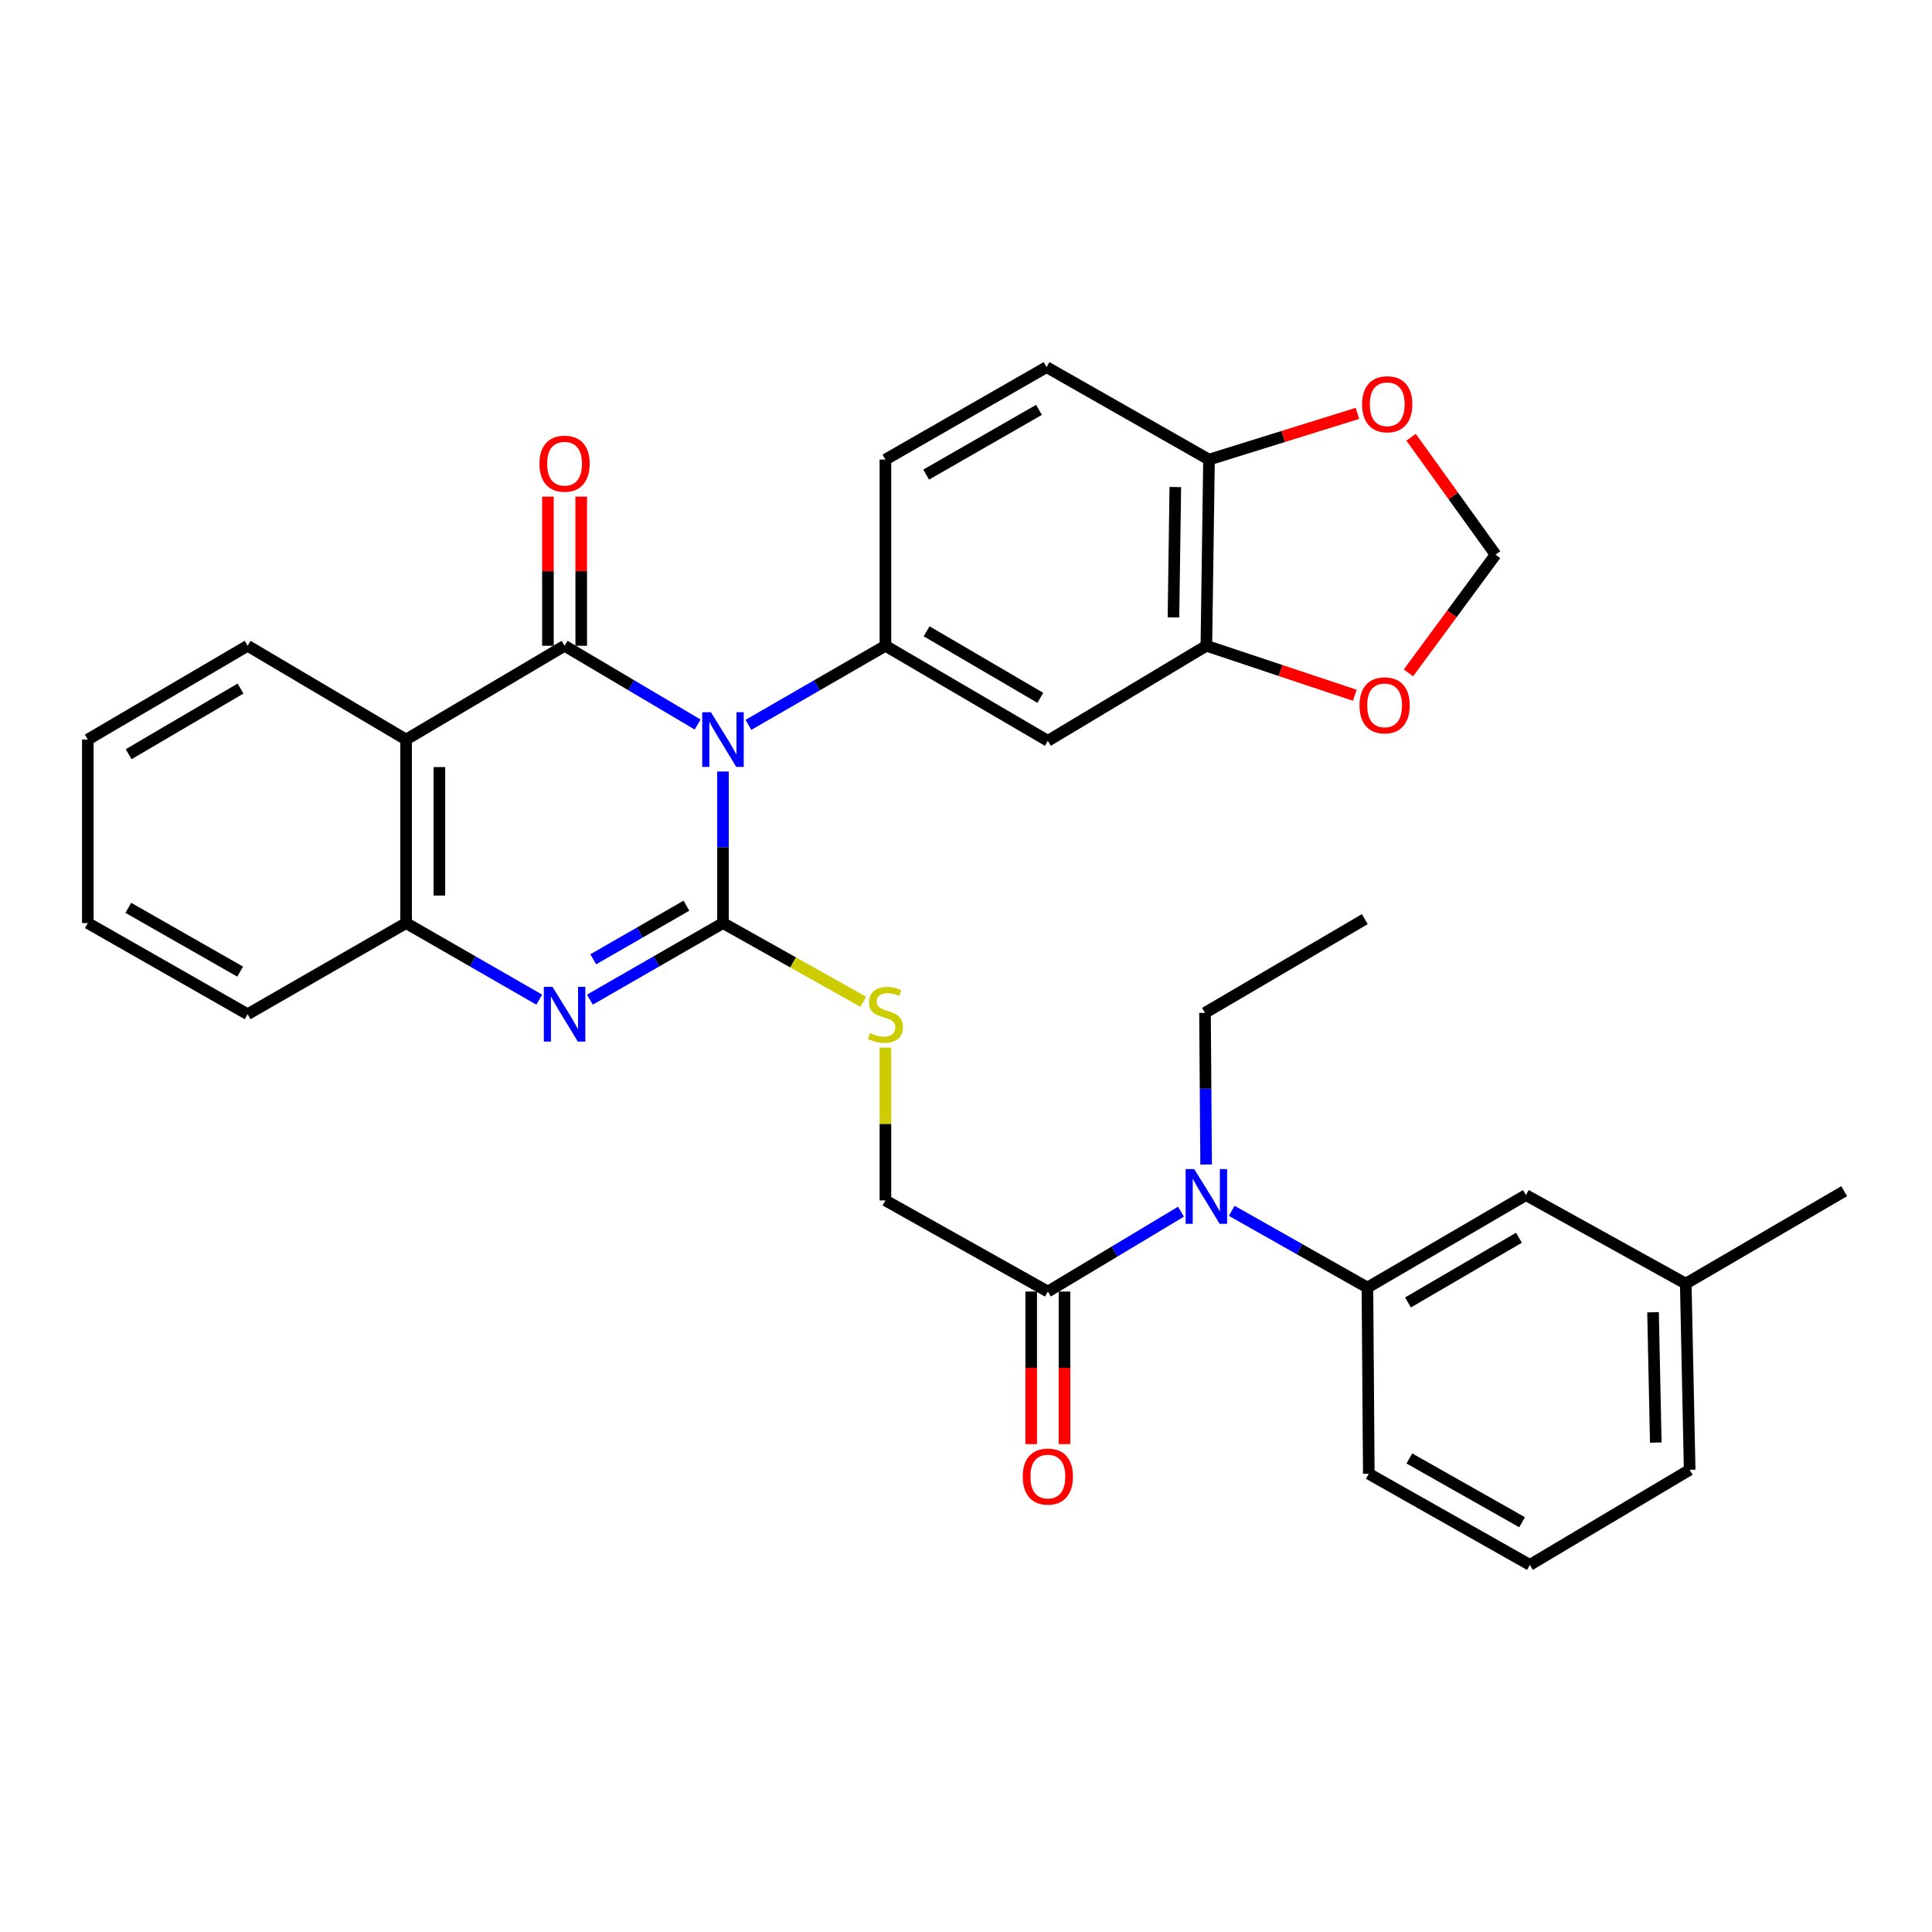 <?xml version='1.0' encoding='iso-8859-1'?>
<svg version='1.1' baseProfile='full'
              xmlns='http://www.w3.org/2000/svg'
                      xmlns:rdkit='http://www.rdkit.org/xml'
                      xmlns:xlink='http://www.w3.org/1999/xlink'
                  xml:space='preserve'
width='1000px' height='1000px' viewBox='0 0 1000 1000'>
<!-- END OF HEADER -->
<rect style='opacity:1.0;fill:#FFFFFF;stroke:none' width='1000' height='1000' x='0' y='0'> </rect>
<path class='bond-0' d='M 374.218,399.324 L 374.218,438.553' style='fill:none;fill-rule:evenodd;stroke:#0000FF;stroke-width:6px;stroke-linecap:butt;stroke-linejoin:miter;stroke-opacity:1' />
<path class='bond-0' d='M 374.218,438.553 L 374.218,477.782' style='fill:none;fill-rule:evenodd;stroke:#000000;stroke-width:6px;stroke-linecap:butt;stroke-linejoin:miter;stroke-opacity:1' />
<path class='bond-1' d='M 361.096,375.022 L 326.658,354.638' style='fill:none;fill-rule:evenodd;stroke:#0000FF;stroke-width:6px;stroke-linecap:butt;stroke-linejoin:miter;stroke-opacity:1' />
<path class='bond-1' d='M 326.658,354.638 L 292.221,334.254' style='fill:none;fill-rule:evenodd;stroke:#000000;stroke-width:6px;stroke-linecap:butt;stroke-linejoin:miter;stroke-opacity:1' />
<path class='bond-4' d='M 387.385,375.188 L 422.839,354.721' style='fill:none;fill-rule:evenodd;stroke:#0000FF;stroke-width:6px;stroke-linecap:butt;stroke-linejoin:miter;stroke-opacity:1' />
<path class='bond-4' d='M 422.839,354.721 L 458.293,334.254' style='fill:none;fill-rule:evenodd;stroke:#000000;stroke-width:6px;stroke-linecap:butt;stroke-linejoin:miter;stroke-opacity:1' />
<path class='bond-2' d='M 374.218,477.782 L 339.772,497.6' style='fill:none;fill-rule:evenodd;stroke:#000000;stroke-width:6px;stroke-linecap:butt;stroke-linejoin:miter;stroke-opacity:1' />
<path class='bond-2' d='M 339.772,497.6 L 305.326,517.418' style='fill:none;fill-rule:evenodd;stroke:#0000FF;stroke-width:6px;stroke-linecap:butt;stroke-linejoin:miter;stroke-opacity:1' />
<path class='bond-2' d='M 355.287,468.785 L 331.175,482.658' style='fill:none;fill-rule:evenodd;stroke:#000000;stroke-width:6px;stroke-linecap:butt;stroke-linejoin:miter;stroke-opacity:1' />
<path class='bond-2' d='M 331.175,482.658 L 307.063,496.53' style='fill:none;fill-rule:evenodd;stroke:#0000FF;stroke-width:6px;stroke-linecap:butt;stroke-linejoin:miter;stroke-opacity:1' />
<path class='bond-7' d='M 374.218,477.782 L 410.51,498.146' style='fill:none;fill-rule:evenodd;stroke:#000000;stroke-width:6px;stroke-linecap:butt;stroke-linejoin:miter;stroke-opacity:1' />
<path class='bond-7' d='M 410.51,498.146 L 446.803,518.51' style='fill:none;fill-rule:evenodd;stroke:#CCCC00;stroke-width:6px;stroke-linecap:butt;stroke-linejoin:miter;stroke-opacity:1' />
<path class='bond-3' d='M 292.221,334.254 L 210.186,382.789' style='fill:none;fill-rule:evenodd;stroke:#000000;stroke-width:6px;stroke-linecap:butt;stroke-linejoin:miter;stroke-opacity:1' />
<path class='bond-12' d='M 300.84,334.254 L 300.84,295.652' style='fill:none;fill-rule:evenodd;stroke:#000000;stroke-width:6px;stroke-linecap:butt;stroke-linejoin:miter;stroke-opacity:1' />
<path class='bond-12' d='M 300.84,295.652 L 300.84,257.049' style='fill:none;fill-rule:evenodd;stroke:#FF0000;stroke-width:6px;stroke-linecap:butt;stroke-linejoin:miter;stroke-opacity:1' />
<path class='bond-12' d='M 283.602,334.254 L 283.602,295.652' style='fill:none;fill-rule:evenodd;stroke:#000000;stroke-width:6px;stroke-linecap:butt;stroke-linejoin:miter;stroke-opacity:1' />
<path class='bond-12' d='M 283.602,295.652 L 283.602,257.049' style='fill:none;fill-rule:evenodd;stroke:#FF0000;stroke-width:6px;stroke-linecap:butt;stroke-linejoin:miter;stroke-opacity:1' />
<path class='bond-33' d='M 279.115,517.421 L 244.65,497.601' style='fill:none;fill-rule:evenodd;stroke:#0000FF;stroke-width:6px;stroke-linecap:butt;stroke-linejoin:miter;stroke-opacity:1' />
<path class='bond-33' d='M 244.65,497.601 L 210.186,477.782' style='fill:none;fill-rule:evenodd;stroke:#000000;stroke-width:6px;stroke-linecap:butt;stroke-linejoin:miter;stroke-opacity:1' />
<path class='bond-5' d='M 210.186,382.789 L 210.186,477.782' style='fill:none;fill-rule:evenodd;stroke:#000000;stroke-width:6px;stroke-linecap:butt;stroke-linejoin:miter;stroke-opacity:1' />
<path class='bond-5' d='M 227.424,397.038 L 227.424,463.533' style='fill:none;fill-rule:evenodd;stroke:#000000;stroke-width:6px;stroke-linecap:butt;stroke-linejoin:miter;stroke-opacity:1' />
<path class='bond-22' d='M 210.186,382.789 L 128.17,334.254' style='fill:none;fill-rule:evenodd;stroke:#000000;stroke-width:6px;stroke-linecap:butt;stroke-linejoin:miter;stroke-opacity:1' />
<path class='bond-6' d='M 458.293,334.254 L 542.368,383.45' style='fill:none;fill-rule:evenodd;stroke:#000000;stroke-width:6px;stroke-linecap:butt;stroke-linejoin:miter;stroke-opacity:1' />
<path class='bond-6' d='M 479.61,326.755 L 538.463,361.192' style='fill:none;fill-rule:evenodd;stroke:#000000;stroke-width:6px;stroke-linecap:butt;stroke-linejoin:miter;stroke-opacity:1' />
<path class='bond-17' d='M 458.293,334.254 L 458.293,237.882' style='fill:none;fill-rule:evenodd;stroke:#000000;stroke-width:6px;stroke-linecap:butt;stroke-linejoin:miter;stroke-opacity:1' />
<path class='bond-26' d='M 210.186,477.782 L 128.17,524.957' style='fill:none;fill-rule:evenodd;stroke:#000000;stroke-width:6px;stroke-linecap:butt;stroke-linejoin:miter;stroke-opacity:1' />
<path class='bond-10' d='M 542.368,383.45 L 624.413,334.254' style='fill:none;fill-rule:evenodd;stroke:#000000;stroke-width:6px;stroke-linecap:butt;stroke-linejoin:miter;stroke-opacity:1' />
<path class='bond-16' d='M 458.293,542.247 L 458.293,581.793' style='fill:none;fill-rule:evenodd;stroke:#CCCC00;stroke-width:6px;stroke-linecap:butt;stroke-linejoin:miter;stroke-opacity:1' />
<path class='bond-16' d='M 458.293,581.793 L 458.293,621.339' style='fill:none;fill-rule:evenodd;stroke:#000000;stroke-width:6px;stroke-linecap:butt;stroke-linejoin:miter;stroke-opacity:1' />
<path class='bond-8' d='M 611.281,627.166 L 576.824,647.835' style='fill:none;fill-rule:evenodd;stroke:#0000FF;stroke-width:6px;stroke-linecap:butt;stroke-linejoin:miter;stroke-opacity:1' />
<path class='bond-8' d='M 576.824,647.835 L 542.368,668.504' style='fill:none;fill-rule:evenodd;stroke:#000000;stroke-width:6px;stroke-linecap:butt;stroke-linejoin:miter;stroke-opacity:1' />
<path class='bond-11' d='M 637.547,626.717 L 672.663,646.576' style='fill:none;fill-rule:evenodd;stroke:#0000FF;stroke-width:6px;stroke-linecap:butt;stroke-linejoin:miter;stroke-opacity:1' />
<path class='bond-11' d='M 672.663,646.576 L 707.779,666.436' style='fill:none;fill-rule:evenodd;stroke:#000000;stroke-width:6px;stroke-linecap:butt;stroke-linejoin:miter;stroke-opacity:1' />
<path class='bond-25' d='M 624.289,602.753 L 623.997,563.506' style='fill:none;fill-rule:evenodd;stroke:#0000FF;stroke-width:6px;stroke-linecap:butt;stroke-linejoin:miter;stroke-opacity:1' />
<path class='bond-25' d='M 623.997,563.506 L 623.704,524.258' style='fill:none;fill-rule:evenodd;stroke:#000000;stroke-width:6px;stroke-linecap:butt;stroke-linejoin:miter;stroke-opacity:1' />
<path class='bond-9' d='M 542.368,668.504 L 458.293,621.339' style='fill:none;fill-rule:evenodd;stroke:#000000;stroke-width:6px;stroke-linecap:butt;stroke-linejoin:miter;stroke-opacity:1' />
<path class='bond-20' d='M 533.749,668.504 L 533.749,707.99' style='fill:none;fill-rule:evenodd;stroke:#000000;stroke-width:6px;stroke-linecap:butt;stroke-linejoin:miter;stroke-opacity:1' />
<path class='bond-20' d='M 533.749,707.99 L 533.749,747.475' style='fill:none;fill-rule:evenodd;stroke:#FF0000;stroke-width:6px;stroke-linecap:butt;stroke-linejoin:miter;stroke-opacity:1' />
<path class='bond-20' d='M 550.987,668.504 L 550.987,707.99' style='fill:none;fill-rule:evenodd;stroke:#000000;stroke-width:6px;stroke-linecap:butt;stroke-linejoin:miter;stroke-opacity:1' />
<path class='bond-20' d='M 550.987,707.99 L 550.987,747.475' style='fill:none;fill-rule:evenodd;stroke:#FF0000;stroke-width:6px;stroke-linecap:butt;stroke-linejoin:miter;stroke-opacity:1' />
<path class='bond-14' d='M 624.413,334.254 L 662.829,347.062' style='fill:none;fill-rule:evenodd;stroke:#000000;stroke-width:6px;stroke-linecap:butt;stroke-linejoin:miter;stroke-opacity:1' />
<path class='bond-14' d='M 662.829,347.062 L 701.245,359.87' style='fill:none;fill-rule:evenodd;stroke:#FF0000;stroke-width:6px;stroke-linecap:butt;stroke-linejoin:miter;stroke-opacity:1' />
<path class='bond-34' d='M 624.413,334.254 L 625.782,237.882' style='fill:none;fill-rule:evenodd;stroke:#000000;stroke-width:6px;stroke-linecap:butt;stroke-linejoin:miter;stroke-opacity:1' />
<path class='bond-34' d='M 607.382,319.553 L 608.34,252.093' style='fill:none;fill-rule:evenodd;stroke:#000000;stroke-width:6px;stroke-linecap:butt;stroke-linejoin:miter;stroke-opacity:1' />
<path class='bond-19' d='M 707.779,666.436 L 789.814,618.58' style='fill:none;fill-rule:evenodd;stroke:#000000;stroke-width:6px;stroke-linecap:butt;stroke-linejoin:miter;stroke-opacity:1' />
<path class='bond-19' d='M 728.77,674.148 L 786.195,640.649' style='fill:none;fill-rule:evenodd;stroke:#000000;stroke-width:6px;stroke-linecap:butt;stroke-linejoin:miter;stroke-opacity:1' />
<path class='bond-24' d='M 707.779,666.436 L 708.488,762.827' style='fill:none;fill-rule:evenodd;stroke:#000000;stroke-width:6px;stroke-linecap:butt;stroke-linejoin:miter;stroke-opacity:1' />
<path class='bond-13' d='M 625.782,237.882 L 541.707,190.017' style='fill:none;fill-rule:evenodd;stroke:#000000;stroke-width:6px;stroke-linecap:butt;stroke-linejoin:miter;stroke-opacity:1' />
<path class='bond-15' d='M 625.782,237.882 L 664.197,225.921' style='fill:none;fill-rule:evenodd;stroke:#000000;stroke-width:6px;stroke-linecap:butt;stroke-linejoin:miter;stroke-opacity:1' />
<path class='bond-15' d='M 664.197,225.921 L 702.611,213.961' style='fill:none;fill-rule:evenodd;stroke:#FF0000;stroke-width:6px;stroke-linecap:butt;stroke-linejoin:miter;stroke-opacity:1' />
<path class='bond-18' d='M 729.011,348.275 L 751.555,317.681' style='fill:none;fill-rule:evenodd;stroke:#FF0000;stroke-width:6px;stroke-linecap:butt;stroke-linejoin:miter;stroke-opacity:1' />
<path class='bond-18' d='M 751.555,317.681 L 774.099,287.088' style='fill:none;fill-rule:evenodd;stroke:#000000;stroke-width:6px;stroke-linecap:butt;stroke-linejoin:miter;stroke-opacity:1' />
<path class='bond-35' d='M 730.374,226.321 L 752.236,256.704' style='fill:none;fill-rule:evenodd;stroke:#FF0000;stroke-width:6px;stroke-linecap:butt;stroke-linejoin:miter;stroke-opacity:1' />
<path class='bond-35' d='M 752.236,256.704 L 774.099,287.088' style='fill:none;fill-rule:evenodd;stroke:#000000;stroke-width:6px;stroke-linecap:butt;stroke-linejoin:miter;stroke-opacity:1' />
<path class='bond-21' d='M 458.293,237.882 L 541.707,190.017' style='fill:none;fill-rule:evenodd;stroke:#000000;stroke-width:6px;stroke-linecap:butt;stroke-linejoin:miter;stroke-opacity:1' />
<path class='bond-21' d='M 479.385,245.654 L 537.775,212.148' style='fill:none;fill-rule:evenodd;stroke:#000000;stroke-width:6px;stroke-linecap:butt;stroke-linejoin:miter;stroke-opacity:1' />
<path class='bond-23' d='M 789.814,618.58 L 872.539,664.406' style='fill:none;fill-rule:evenodd;stroke:#000000;stroke-width:6px;stroke-linecap:butt;stroke-linejoin:miter;stroke-opacity:1' />
<path class='bond-30' d='M 128.17,334.254 L 45.455,382.789' style='fill:none;fill-rule:evenodd;stroke:#000000;stroke-width:6px;stroke-linecap:butt;stroke-linejoin:miter;stroke-opacity:1' />
<path class='bond-30' d='M 124.486,356.402 L 66.586,390.377' style='fill:none;fill-rule:evenodd;stroke:#000000;stroke-width:6px;stroke-linecap:butt;stroke-linejoin:miter;stroke-opacity:1' />
<path class='bond-29' d='M 872.539,664.406 L 954.545,616.55' style='fill:none;fill-rule:evenodd;stroke:#000000;stroke-width:6px;stroke-linecap:butt;stroke-linejoin:miter;stroke-opacity:1' />
<path class='bond-37' d='M 872.539,664.406 L 874.569,760.768' style='fill:none;fill-rule:evenodd;stroke:#000000;stroke-width:6px;stroke-linecap:butt;stroke-linejoin:miter;stroke-opacity:1' />
<path class='bond-37' d='M 855.609,679.223 L 857.03,746.677' style='fill:none;fill-rule:evenodd;stroke:#000000;stroke-width:6px;stroke-linecap:butt;stroke-linejoin:miter;stroke-opacity:1' />
<path class='bond-27' d='M 708.488,762.827 L 791.854,809.983' style='fill:none;fill-rule:evenodd;stroke:#000000;stroke-width:6px;stroke-linecap:butt;stroke-linejoin:miter;stroke-opacity:1' />
<path class='bond-27' d='M 729.48,754.896 L 787.836,787.905' style='fill:none;fill-rule:evenodd;stroke:#000000;stroke-width:6px;stroke-linecap:butt;stroke-linejoin:miter;stroke-opacity:1' />
<path class='bond-31' d='M 623.704,524.258 L 706.419,475.742' style='fill:none;fill-rule:evenodd;stroke:#000000;stroke-width:6px;stroke-linecap:butt;stroke-linejoin:miter;stroke-opacity:1' />
<path class='bond-36' d='M 128.17,524.957 L 45.455,477.782' style='fill:none;fill-rule:evenodd;stroke:#000000;stroke-width:6px;stroke-linecap:butt;stroke-linejoin:miter;stroke-opacity:1' />
<path class='bond-36' d='M 124.303,502.907 L 66.402,469.884' style='fill:none;fill-rule:evenodd;stroke:#000000;stroke-width:6px;stroke-linecap:butt;stroke-linejoin:miter;stroke-opacity:1' />
<path class='bond-28' d='M 791.854,809.983 L 874.569,760.768' style='fill:none;fill-rule:evenodd;stroke:#000000;stroke-width:6px;stroke-linecap:butt;stroke-linejoin:miter;stroke-opacity:1' />
<path class='bond-32' d='M 45.455,382.789 L 45.455,477.782' style='fill:none;fill-rule:evenodd;stroke:#000000;stroke-width:6px;stroke-linecap:butt;stroke-linejoin:miter;stroke-opacity:1' />
<path  class='atom-0' d='M 367.958 368.629
L 377.238 383.629
Q 378.158 385.109, 379.638 387.789
Q 381.118 390.469, 381.198 390.629
L 381.198 368.629
L 384.958 368.629
L 384.958 396.949
L 381.078 396.949
L 371.118 380.549
Q 369.958 378.629, 368.718 376.429
Q 367.518 374.229, 367.158 373.549
L 367.158 396.949
L 363.478 396.949
L 363.478 368.629
L 367.958 368.629
' fill='#0000FF'/>
<path  class='atom-3' d='M 285.961 510.797
L 295.241 525.797
Q 296.161 527.277, 297.641 529.957
Q 299.121 532.637, 299.201 532.797
L 299.201 510.797
L 302.961 510.797
L 302.961 539.117
L 299.081 539.117
L 289.121 522.717
Q 287.961 520.797, 286.721 518.597
Q 285.521 516.397, 285.161 515.717
L 285.161 539.117
L 281.481 539.117
L 281.481 510.797
L 285.961 510.797
' fill='#0000FF'/>
<path  class='atom-8' d='M 450.293 534.677
Q 450.613 534.797, 451.933 535.357
Q 453.253 535.917, 454.693 536.277
Q 456.173 536.597, 457.613 536.597
Q 460.293 536.597, 461.853 535.317
Q 463.413 533.997, 463.413 531.717
Q 463.413 530.157, 462.613 529.197
Q 461.853 528.237, 460.653 527.717
Q 459.453 527.197, 457.453 526.597
Q 454.933 525.837, 453.413 525.117
Q 451.933 524.397, 450.853 522.877
Q 449.813 521.357, 449.813 518.797
Q 449.813 515.237, 452.213 513.037
Q 454.653 510.837, 459.453 510.837
Q 462.733 510.837, 466.453 512.397
L 465.533 515.477
Q 462.133 514.077, 459.573 514.077
Q 456.813 514.077, 455.293 515.237
Q 453.773 516.357, 453.813 518.317
Q 453.813 519.837, 454.573 520.757
Q 455.373 521.677, 456.493 522.197
Q 457.653 522.717, 459.573 523.317
Q 462.133 524.117, 463.653 524.917
Q 465.173 525.717, 466.253 527.357
Q 467.373 528.957, 467.373 531.717
Q 467.373 535.637, 464.733 537.757
Q 462.133 539.837, 457.773 539.837
Q 455.253 539.837, 453.333 539.277
Q 451.453 538.757, 449.213 537.837
L 450.293 534.677
' fill='#CCCC00'/>
<path  class='atom-9' d='M 618.153 605.129
L 627.433 620.129
Q 628.353 621.609, 629.833 624.289
Q 631.313 626.969, 631.393 627.129
L 631.393 605.129
L 635.153 605.129
L 635.153 633.449
L 631.273 633.449
L 621.313 617.049
Q 620.153 615.129, 618.913 612.929
Q 617.713 610.729, 617.353 610.049
L 617.353 633.449
L 613.673 633.449
L 613.673 605.129
L 618.153 605.129
' fill='#0000FF'/>
<path  class='atom-13' d='M 279.221 240.011
Q 279.221 233.211, 282.581 229.411
Q 285.941 225.611, 292.221 225.611
Q 298.501 225.611, 301.861 229.411
Q 305.221 233.211, 305.221 240.011
Q 305.221 246.891, 301.821 250.811
Q 298.421 254.691, 292.221 254.691
Q 285.981 254.691, 282.581 250.811
Q 279.221 246.931, 279.221 240.011
M 292.221 251.491
Q 296.541 251.491, 298.861 248.611
Q 301.221 245.691, 301.221 240.011
Q 301.221 234.451, 298.861 231.651
Q 296.541 228.811, 292.221 228.811
Q 287.901 228.811, 285.541 231.611
Q 283.221 234.411, 283.221 240.011
Q 283.221 245.731, 285.541 248.611
Q 287.901 251.491, 292.221 251.491
' fill='#FF0000'/>
<path  class='atom-15' d='M 703.676 365.094
Q 703.676 358.294, 707.036 354.494
Q 710.396 350.694, 716.676 350.694
Q 722.956 350.694, 726.316 354.494
Q 729.676 358.294, 729.676 365.094
Q 729.676 371.974, 726.276 375.894
Q 722.876 379.774, 716.676 379.774
Q 710.436 379.774, 707.036 375.894
Q 703.676 372.014, 703.676 365.094
M 716.676 376.574
Q 720.996 376.574, 723.316 373.694
Q 725.676 370.774, 725.676 365.094
Q 725.676 359.534, 723.316 356.734
Q 720.996 353.894, 716.676 353.894
Q 712.356 353.894, 709.996 356.694
Q 707.676 359.494, 707.676 365.094
Q 707.676 370.814, 709.996 373.694
Q 712.356 376.574, 716.676 376.574
' fill='#FF0000'/>
<path  class='atom-16' d='M 705.026 209.241
Q 705.026 202.441, 708.386 198.641
Q 711.746 194.841, 718.026 194.841
Q 724.306 194.841, 727.666 198.641
Q 731.026 202.441, 731.026 209.241
Q 731.026 216.121, 727.626 220.041
Q 724.226 223.921, 718.026 223.921
Q 711.786 223.921, 708.386 220.041
Q 705.026 216.161, 705.026 209.241
M 718.026 220.721
Q 722.346 220.721, 724.666 217.841
Q 727.026 214.921, 727.026 209.241
Q 727.026 203.681, 724.666 200.881
Q 722.346 198.041, 718.026 198.041
Q 713.706 198.041, 711.346 200.841
Q 709.026 203.641, 709.026 209.241
Q 709.026 214.961, 711.346 217.841
Q 713.706 220.721, 718.026 220.721
' fill='#FF0000'/>
<path  class='atom-21' d='M 529.368 764.267
Q 529.368 757.467, 532.728 753.667
Q 536.088 749.867, 542.368 749.867
Q 548.648 749.867, 552.008 753.667
Q 555.368 757.467, 555.368 764.267
Q 555.368 771.147, 551.968 775.067
Q 548.568 778.947, 542.368 778.947
Q 536.128 778.947, 532.728 775.067
Q 529.368 771.187, 529.368 764.267
M 542.368 775.747
Q 546.688 775.747, 549.008 772.867
Q 551.368 769.947, 551.368 764.267
Q 551.368 758.707, 549.008 755.907
Q 546.688 753.067, 542.368 753.067
Q 538.048 753.067, 535.688 755.867
Q 533.368 758.667, 533.368 764.267
Q 533.368 769.987, 535.688 772.867
Q 538.048 775.747, 542.368 775.747
' fill='#FF0000'/>
</svg>
